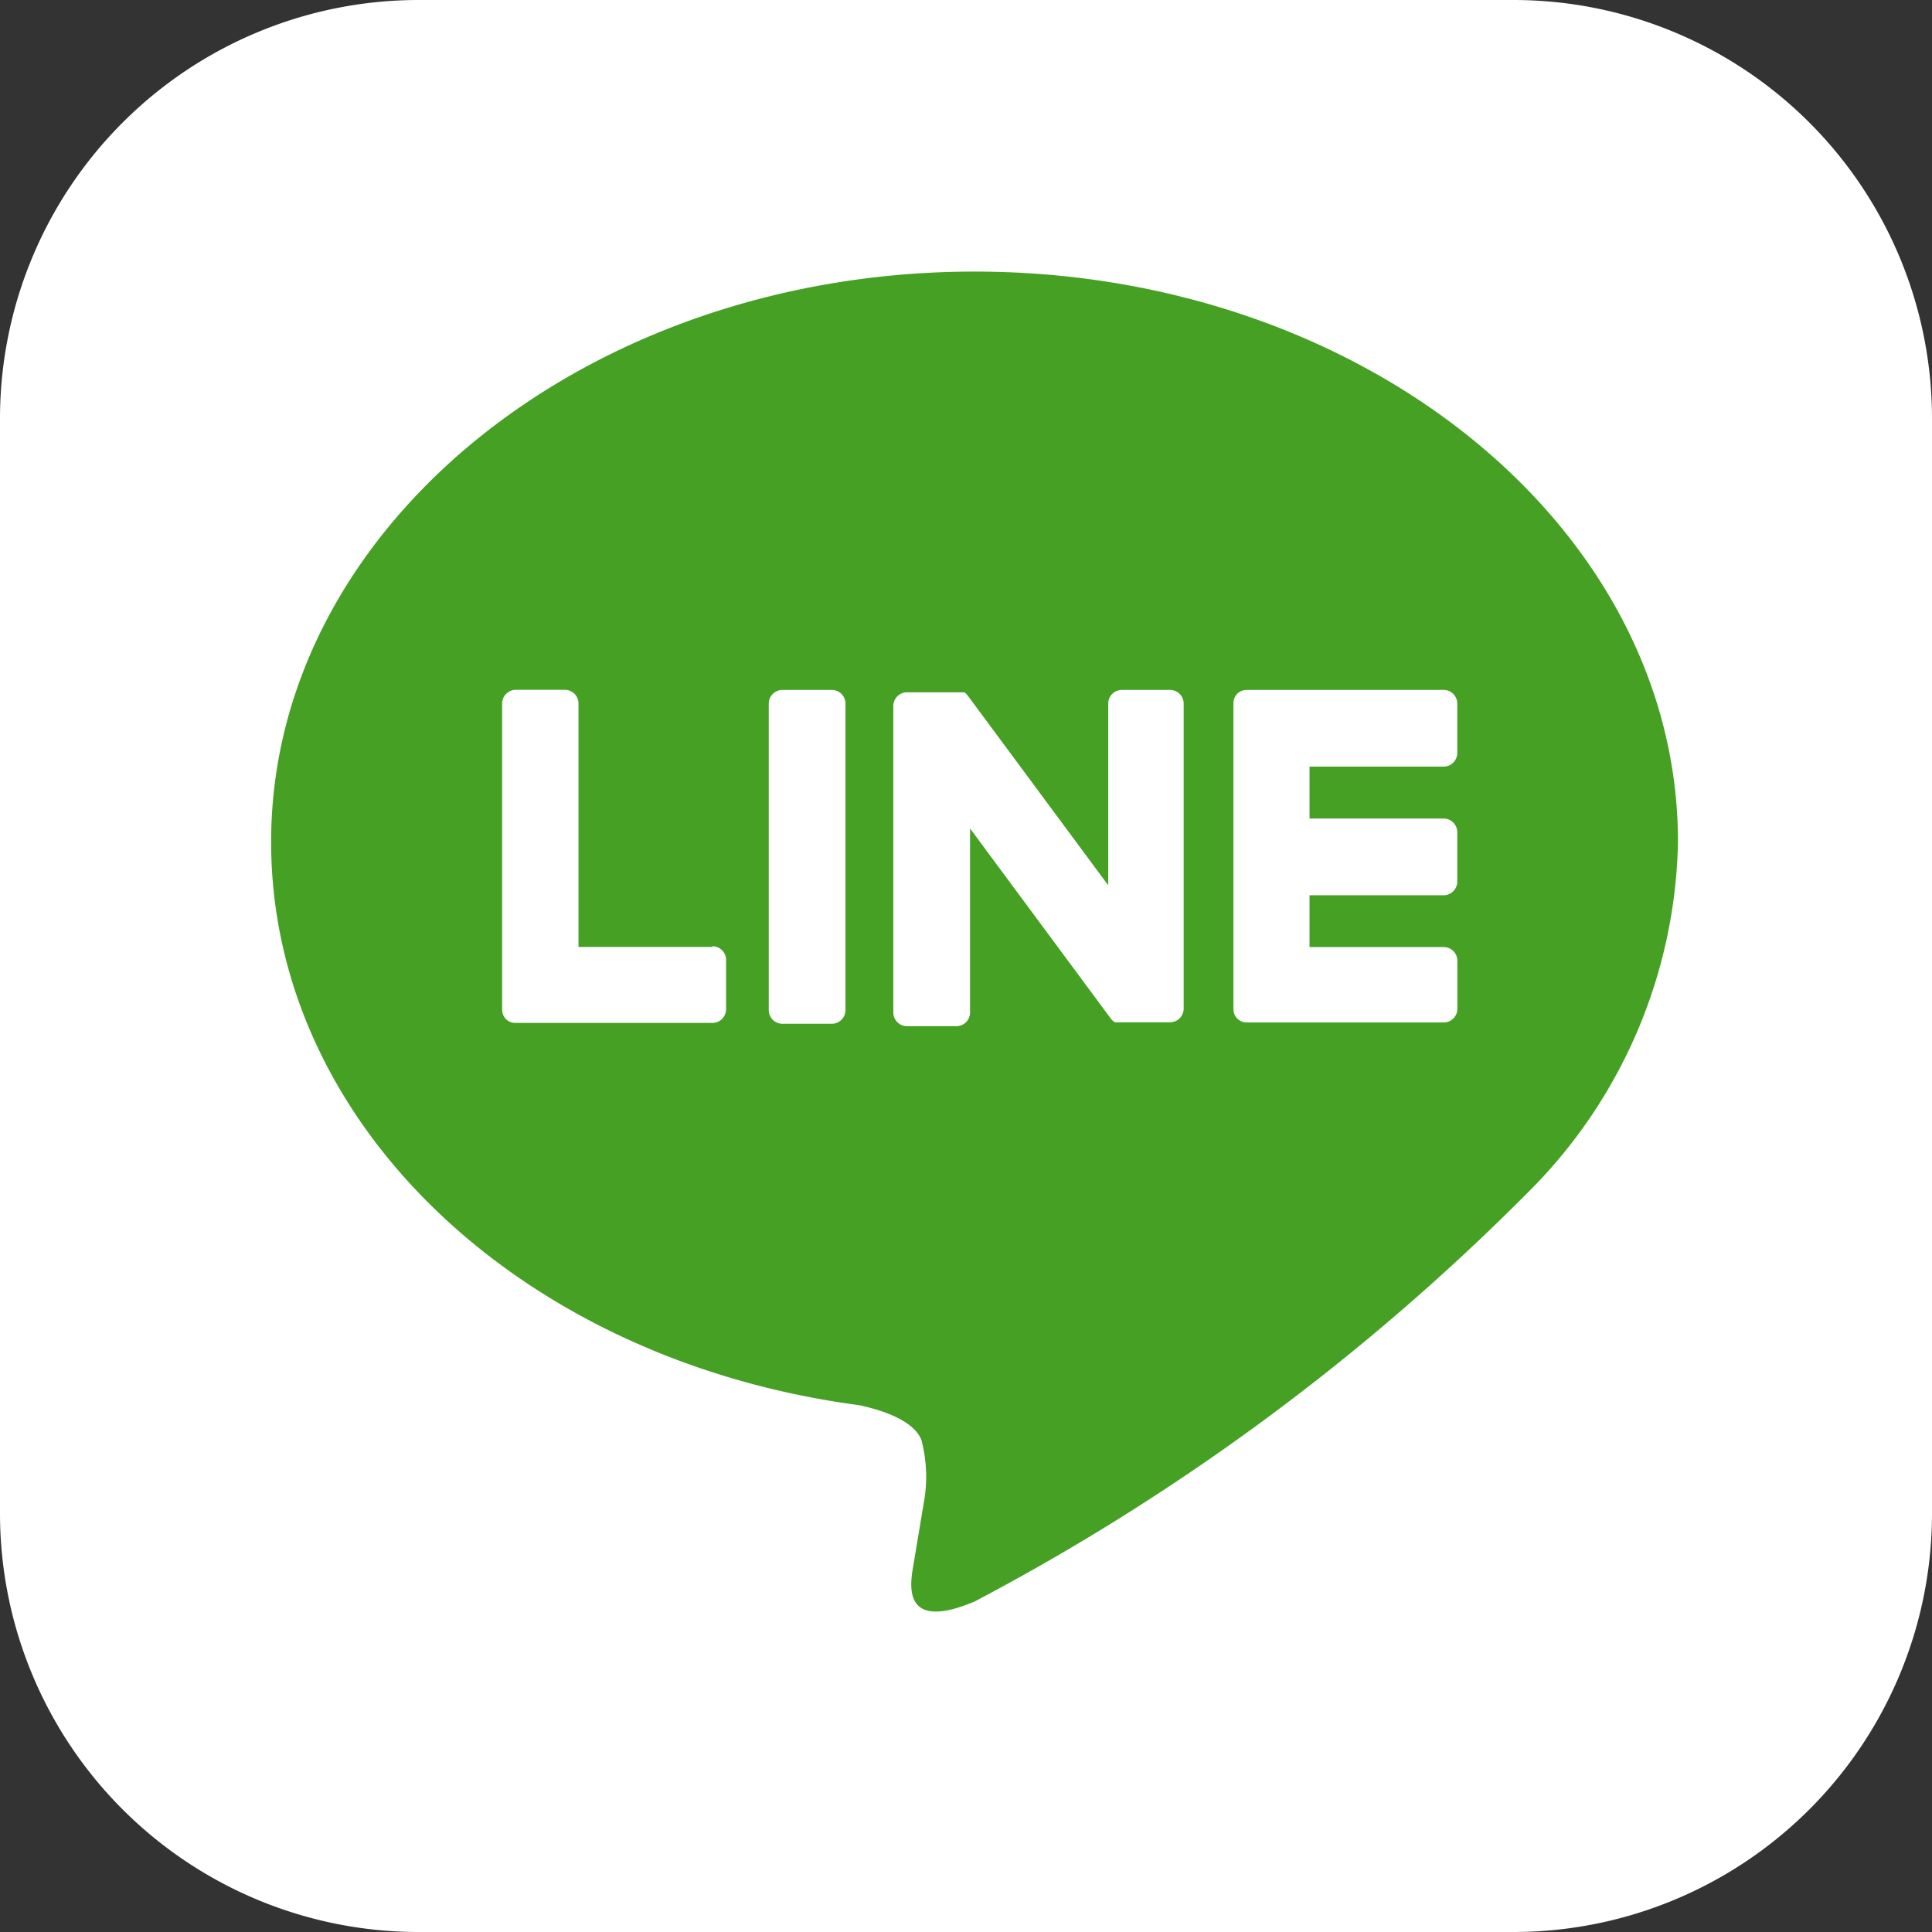 <svg xmlns="http://www.w3.org/2000/svg" width="21" height="21" viewBox="0 0 21 21">
  <rect x="0" y="0" width="21" height="21" fill="#333333" stroke="none"/>
  <g id="グループ_5673" data-name="グループ 5673" transform="translate(15976 -1005)">
    <path id="パス_21312" data-name="パス 21312" d="M16.45,21H4.55A4.55,4.55,0,0,1,0,16.45V4.55A4.55,4.55,0,0,1,4.55,0h11.9A4.55,4.55,0,0,1,21,4.55v11.9A4.55,4.55,0,0,1,16.45,21" transform="translate(-15976 1005)" fill="#fff"/>
    <g id="グループ_5672" data-name="グループ 5672" transform="translate(-15973.053 1007.947)">
      <path id="パス_21313" data-name="パス 21313" d="M31.406,25.472c0-3.421-3.43-6.2-7.646-6.2s-7.646,2.784-7.646,6.2c0,3.067,2.72,5.636,6.394,6.122.249.054.588.164.674.377a1.572,1.572,0,0,1,.025.691s-.09.539-.109.654c-.033.193-.154.756.662.412a24.691,24.691,0,0,0,6.007-4.439h0a5.52,5.52,0,0,0,1.639-3.818" transform="translate(-16.114 -19.267)" fill="#45a024"/>
      <path id="パス_21314" data-name="パス 21314" d="M47.7,45.276h-.536a.149.149,0,0,0-.149.149v3.331a.149.149,0,0,0,.149.149H47.7a.149.149,0,0,0,.149-.149V45.425a.149.149,0,0,0-.149-.149" transform="translate(-41.606 -40.724)" fill="#fff"/>
      <path id="パス_21315" data-name="パス 21315" d="M57.78,45.276h-.536a.149.149,0,0,0-.149.149V47.4l-1.527-2.062-.012-.015h0l-.009-.009h0l-.008-.007h0l-.008-.005h-.623a.149.149,0,0,0-.149.149v3.331a.149.149,0,0,0,.149.149h.536a.149.149,0,0,0,.149-.149v-2l1.528,2.064a.148.148,0,0,0,.038.037h0l.009.006h.024a.143.143,0,0,0,.038,0h.536a.149.149,0,0,0,.149-.149V45.425a.149.149,0,0,0-.149-.149" transform="translate(-47.996 -40.724)" fill="#fff"/>
      <path id="パス_21316" data-name="パス 21316" d="M32.738,48.07H31.281V45.424a.149.149,0,0,0-.149-.149H30.6a.149.149,0,0,0-.149.149v3.331h0a.148.148,0,0,0,.042.1h0a.148.148,0,0,0,.1.041h2.143a.149.149,0,0,0,.149-.149v-.536a.149.149,0,0,0-.149-.149" transform="translate(-27.94 -40.724)" fill="#fff"/>
      <path id="パス_21317" data-name="パス 21317" d="M78.143,46.11a.149.149,0,0,0,.149-.149v-.536a.149.149,0,0,0-.149-.149H76a.148.148,0,0,0-.1.042h0a.149.149,0,0,0-.041.1h0v3.331h0a.147.147,0,0,0,.042.1h0a.148.148,0,0,0,.1.042h2.143a.149.149,0,0,0,.149-.149V48.22a.149.149,0,0,0-.149-.149H76.686v-.563h1.457a.149.149,0,0,0,.149-.149v-.536a.149.149,0,0,0-.149-.149H76.686V46.11Z" transform="translate(-65.399 -40.724)" fill="#fff"/>
    </g>
  </g>
</svg>
